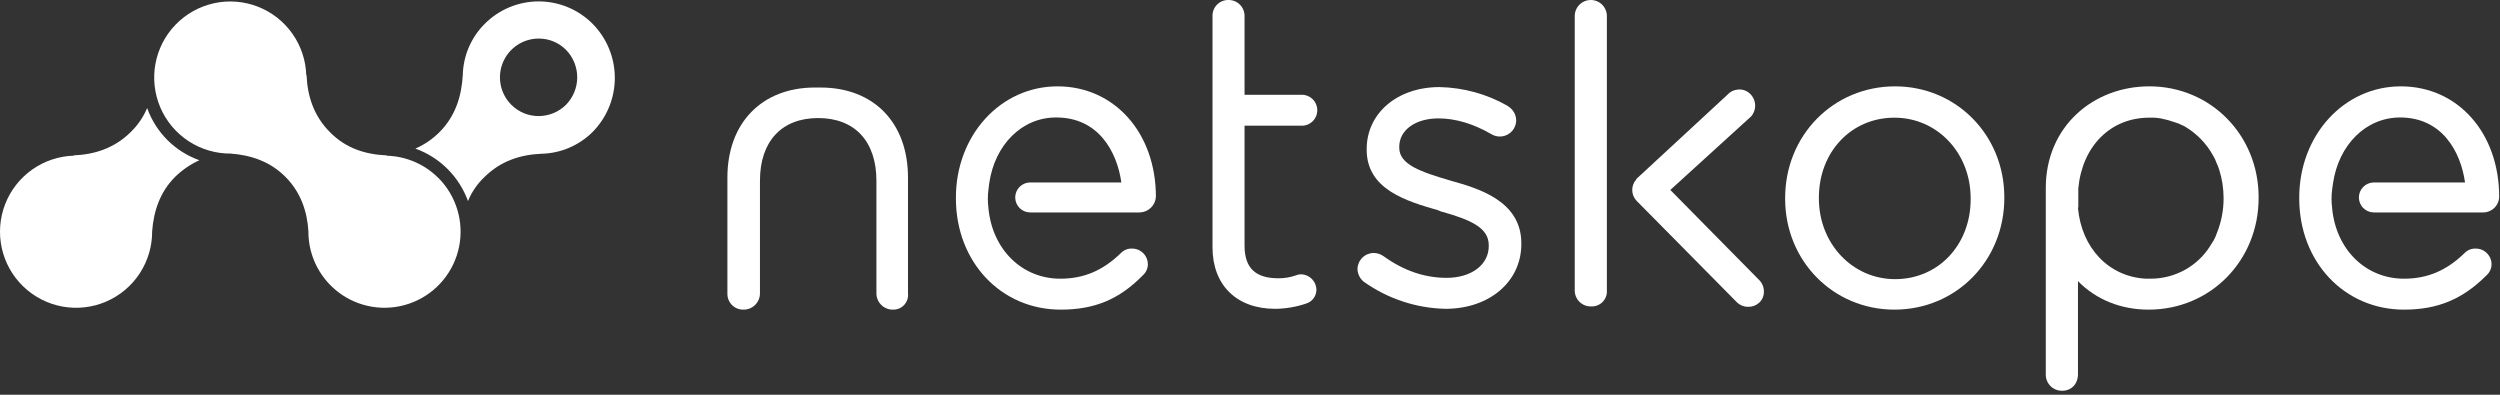 <?xml version="1.0" encoding="UTF-8"?>
<svg xmlns="http://www.w3.org/2000/svg" width="190" height="30" viewBox="0 0 190 30" fill="none">
  <rect x="0" y="0" width="190" height="30" fill="#333333" stroke="none"/>
  <path d="M15.151 12.178C14.237 11.852 13.407 11.327 12.72 10.641C12.034 9.955 11.509 9.124 11.184 8.21C10.896 8.898 10.47 9.52 9.932 10.037C8.71 11.258 7.185 11.747 5.599 11.807L5.622 11.83C4.484 11.862 3.381 12.228 2.451 12.884C1.521 13.54 0.804 14.455 0.392 15.516C-0.02 16.577 -0.11 17.736 0.134 18.848C0.378 19.96 0.944 20.975 1.762 21.766C2.581 22.557 3.614 23.09 4.733 23.296C5.853 23.502 7.008 23.374 8.055 22.926C9.101 22.479 9.992 21.733 10.616 20.781C11.241 19.829 11.57 18.714 11.563 17.576C11.679 16.056 12.146 14.601 13.32 13.43C13.855 12.911 14.474 12.487 15.151 12.178Z" fill="url(#paint0_linear_2016_988)"></path>
  <path d="M45.03 1.801C43.945 0.717 42.474 0.107 40.94 0.107C39.406 0.107 37.935 0.717 36.85 1.801C35.806 2.837 35.204 4.238 35.172 5.708C35.079 7.294 34.622 8.821 33.402 10.041C32.876 10.57 32.254 10.995 31.569 11.293C32.488 11.623 33.322 12.152 34.013 12.841C34.704 13.531 35.235 14.364 35.568 15.281C35.849 14.59 36.276 13.967 36.819 13.456C38.041 12.235 39.566 11.747 41.154 11.686C42.624 11.651 44.024 11.05 45.061 10.007C46.134 8.909 46.732 7.433 46.726 5.898C46.72 4.363 46.111 2.891 45.03 1.801ZM43.015 7.967C42.462 8.513 41.716 8.82 40.939 8.821C40.554 8.823 40.172 8.749 39.816 8.602C39.46 8.455 39.137 8.239 38.865 7.967C38.451 7.556 38.169 7.031 38.054 6.459C37.939 5.888 37.996 5.295 38.218 4.755C38.44 4.216 38.817 3.755 39.302 3.43C39.786 3.106 40.356 2.932 40.939 2.931C41.325 2.929 41.707 3.003 42.063 3.15C42.419 3.296 42.743 3.513 43.015 3.786C43.562 4.344 43.869 5.094 43.869 5.875C43.869 6.657 43.562 7.407 43.015 7.965V7.967Z" fill="url(#paint1_linear_2016_988)"></path>
  <path d="M33.309 13.52C32.264 12.475 30.858 11.871 29.381 11.834L29.404 11.811C27.816 11.746 26.291 11.292 25.069 10.037C23.848 8.817 23.36 7.29 23.299 5.704L23.276 5.727C23.244 4.59 22.876 3.487 22.22 2.558C21.564 1.629 20.648 0.914 19.587 0.503C18.526 0.092 17.368 0.003 16.257 0.247C15.146 0.492 14.132 1.059 13.341 1.877C12.551 2.695 12.02 3.729 11.814 4.847C11.608 5.966 11.738 7.121 12.185 8.167C12.633 9.213 13.379 10.103 14.331 10.727C15.282 11.35 16.397 11.679 17.534 11.672C19.054 11.788 20.509 12.257 21.681 13.429C22.853 14.601 23.346 16.058 23.438 17.577C23.433 18.53 23.663 19.468 24.108 20.31C24.553 21.152 25.199 21.87 25.989 22.403C26.778 22.935 27.687 23.264 28.634 23.36C29.582 23.457 30.538 23.318 31.419 22.956C32.3 22.595 33.077 22.021 33.683 21.286C34.289 20.552 34.704 19.679 34.892 18.746C35.079 17.812 35.033 16.847 34.758 15.935C34.483 15.024 33.987 14.194 33.314 13.52H33.309Z" fill="url(#paint2_linear_2016_988)"></path>
  <path d="M96.911 23.47C93.982 23.47 92.151 21.669 92.151 18.801V1.222C92.146 1.06 92.174 0.9 92.234 0.749C92.294 0.599 92.383 0.463 92.497 0.348C92.612 0.234 92.748 0.144 92.898 0.084C93.048 0.025 93.209 -0.004 93.37 0C93.531 -0.001 93.69 0.03 93.839 0.09C93.987 0.151 94.122 0.241 94.235 0.355C94.349 0.469 94.438 0.604 94.498 0.753C94.558 0.902 94.588 1.061 94.586 1.222V7.203H98.89C99.048 7.197 99.206 7.222 99.354 7.279C99.502 7.335 99.638 7.42 99.752 7.53C99.866 7.64 99.957 7.771 100.019 7.917C100.081 8.063 100.113 8.219 100.113 8.378C100.113 8.536 100.081 8.693 100.019 8.839C99.957 8.984 99.866 9.116 99.752 9.226C99.638 9.335 99.502 9.421 99.354 9.477C99.206 9.533 99.048 9.559 98.89 9.553H94.586V18.679C94.586 20.358 95.41 21.149 97.15 21.149C97.597 21.154 98.041 21.082 98.463 20.936C98.597 20.877 98.743 20.846 98.89 20.845C99.194 20.855 99.483 20.98 99.698 21.196C99.913 21.411 100.038 21.699 100.049 22.003C100.052 22.244 99.976 22.478 99.833 22.671C99.69 22.865 99.487 23.006 99.256 23.073C98.501 23.329 97.709 23.463 96.911 23.47Z" fill="url(#paint3_linear_2016_988)"></path>
  <path d="M109.853 23.47C107.616 23.421 105.446 22.698 103.627 21.396C103.488 21.279 103.375 21.134 103.296 20.97C103.217 20.806 103.174 20.628 103.169 20.446C103.175 20.124 103.306 19.817 103.534 19.589C103.761 19.362 104.068 19.231 104.39 19.225C104.663 19.227 104.928 19.312 105.15 19.47C106.67 20.567 108.263 21.116 109.94 21.116C111.84 21.116 113.146 20.11 113.146 18.706V18.645C113.146 17.333 111.864 16.721 109.452 16.051L109.331 15.99C106.89 15.287 103.868 14.402 103.868 11.38V11.319C103.872 8.607 106.191 6.618 109.403 6.618C111.225 6.655 113.009 7.148 114.592 8.052L114.622 8.083C114.805 8.195 114.957 8.352 115.064 8.539C115.171 8.726 115.228 8.937 115.232 9.152C115.228 9.372 115.166 9.587 115.053 9.775C114.939 9.963 114.777 10.118 114.584 10.224C114.391 10.329 114.174 10.381 113.954 10.375C113.734 10.369 113.519 10.305 113.332 10.189C112.02 9.429 110.647 8.998 109.334 8.998C107.564 8.998 106.343 9.883 106.343 11.165V11.226C106.343 12.508 107.961 13.057 110.25 13.73C112.265 14.299 115.621 15.224 115.621 18.489V18.55C115.621 21.396 113.211 23.47 109.853 23.47Z" fill="url(#paint4_linear_2016_988)"></path>
  <path d="M120.931 23.287C120.768 23.292 120.606 23.265 120.453 23.206C120.301 23.146 120.162 23.057 120.045 22.943C119.928 22.829 119.836 22.692 119.773 22.542C119.71 22.391 119.678 22.229 119.68 22.066V1.221C119.68 0.897 119.808 0.587 120.037 0.358C120.266 0.129 120.577 0 120.901 0C121.225 0 121.536 0.129 121.765 0.358C121.994 0.587 122.122 0.897 122.122 1.221V22.066C122.134 22.226 122.112 22.388 122.056 22.539C122.001 22.691 121.914 22.829 121.802 22.944C121.689 23.06 121.553 23.15 121.403 23.209C121.253 23.268 121.092 23.295 120.931 23.287Z" fill="url(#paint5_linear_2016_988)"></path>
  <path d="M143.971 23.532C139.333 23.532 135.671 19.838 135.671 15.108V15.047C135.671 10.286 139.333 6.563 144.028 6.563C148.666 6.563 152.328 10.255 152.328 14.987V15.047C152.328 19.807 148.674 23.532 143.971 23.532ZM143.971 8.943C140.706 8.943 138.235 11.537 138.235 15.021V15.082C138.235 18.501 140.767 21.215 144.034 21.215C147.301 21.215 149.77 18.622 149.77 15.137V15.076C149.772 11.629 147.24 8.943 143.971 8.943Z" fill="url(#paint6_linear_2016_988)"></path>
  <path d="M80.615 23.532C76.068 23.532 72.649 19.899 72.649 15.078V15.017C72.649 10.286 76.038 6.563 80.37 6.563C84.703 6.563 87.848 10.103 87.848 14.954C87.831 15.27 87.696 15.567 87.469 15.788C87.243 16.008 86.943 16.136 86.627 16.145H78.296C77.994 16.145 77.704 16.025 77.49 15.812C77.277 15.598 77.157 15.308 77.157 15.006C77.157 14.703 77.277 14.414 77.49 14.2C77.704 13.986 77.994 13.866 78.296 13.866H85.223C84.887 11.486 83.453 8.928 80.285 8.928C77.683 8.912 75.61 10.986 75.183 13.917L75.122 14.405C75.061 14.871 75.061 15.343 75.122 15.809V15.839C75.426 18.983 77.685 21.181 80.585 21.181C82.355 21.181 83.814 20.571 85.193 19.228C85.299 19.118 85.428 19.031 85.57 18.973C85.712 18.915 85.864 18.888 86.017 18.892C86.176 18.889 86.334 18.917 86.481 18.976C86.629 19.034 86.763 19.121 86.877 19.232C86.99 19.343 87.081 19.475 87.143 19.621C87.205 19.767 87.237 19.924 87.239 20.083C87.237 20.245 87.201 20.406 87.132 20.553C87.064 20.701 86.965 20.832 86.841 20.938C85.071 22.738 83.21 23.532 80.615 23.532Z" fill="url(#paint7_linear_2016_988)"></path>
  <path d="M156.732 29.696C156.566 29.7 156.402 29.671 156.248 29.61C156.094 29.548 155.954 29.456 155.837 29.34C155.72 29.223 155.628 29.083 155.567 28.929C155.505 28.776 155.476 28.611 155.48 28.446V14.284C155.48 9.615 159.089 6.562 163.355 6.562C167.993 6.562 171.655 10.255 171.655 14.986V15.047C171.655 19.807 167.993 23.532 163.298 23.532C161.191 23.532 159.3 22.772 157.926 21.365V28.446C157.922 29.177 157.432 29.696 156.732 29.696ZM157.922 15.778C158.196 18.861 160.272 21.029 163.079 21.18H163.385C164.36 21.192 165.319 20.939 166.162 20.449C166.253 20.388 166.314 20.358 166.405 20.295C167.102 19.837 167.681 19.22 168.094 18.495C168.155 18.404 168.185 18.343 168.248 18.252C168.34 18.087 168.416 17.913 168.474 17.733C168.815 16.9 168.991 16.008 168.992 15.108V15.047C168.992 14.322 168.881 13.602 168.664 12.91C168.605 12.723 168.533 12.539 168.449 12.361C168.387 12.18 168.305 12.006 168.204 11.843C167.71 10.936 166.984 10.178 166.099 9.645C166.025 9.591 165.942 9.55 165.854 9.522C165.689 9.433 165.516 9.361 165.336 9.309C164.978 9.179 164.611 9.077 164.238 9.003C164.046 8.968 163.852 8.948 163.657 8.942H163.353C160.392 8.942 158.255 11.11 157.951 14.314V15.778H157.922Z" fill="url(#paint8_linear_2016_988)"></path>
  <path d="M132.867 23.317C132.702 23.319 132.539 23.288 132.387 23.225C132.234 23.162 132.097 23.069 131.982 22.951L124.409 15.29C124.189 15.076 124.06 14.786 124.05 14.479C124.039 14.173 124.147 13.874 124.352 13.646L124.382 13.583L131.279 7.205C131.482 6.974 131.766 6.832 132.073 6.808C132.231 6.789 132.391 6.804 132.543 6.851C132.695 6.898 132.836 6.976 132.956 7.081C133.204 7.294 133.359 7.595 133.387 7.92C133.415 8.245 133.315 8.569 133.108 8.821L133.047 8.882L126.944 14.436L133.689 21.274C133.807 21.389 133.9 21.526 133.963 21.679C134.026 21.831 134.058 21.994 134.056 22.159C134.06 22.319 134.03 22.478 133.966 22.626C133.903 22.773 133.809 22.905 133.689 23.012C133.465 23.216 133.17 23.325 132.867 23.317Z" fill="url(#paint9_linear_2016_988)"></path>
  <path d="M67.857 23.532C67.693 23.534 67.529 23.503 67.377 23.44C67.225 23.378 67.086 23.286 66.97 23.169C66.853 23.053 66.761 22.914 66.699 22.761C66.637 22.609 66.606 22.445 66.608 22.281V13.733C66.608 10.742 64.959 8.972 62.182 8.972C59.405 8.972 57.757 10.742 57.757 13.733V22.281C57.758 22.446 57.727 22.609 57.665 22.762C57.602 22.915 57.511 23.053 57.394 23.17C57.277 23.286 57.139 23.379 56.986 23.441C56.833 23.503 56.67 23.534 56.505 23.532C56.341 23.536 56.178 23.506 56.026 23.444C55.874 23.382 55.737 23.289 55.622 23.172C55.508 23.055 55.419 22.915 55.36 22.762C55.302 22.608 55.276 22.445 55.283 22.281V13.49C55.283 9.34 57.908 6.652 61.931 6.652H62.359C66.418 6.652 69.007 9.338 69.007 13.49V22.281C69.026 22.441 69.011 22.604 68.961 22.758C68.912 22.911 68.83 23.053 68.721 23.172C68.611 23.291 68.478 23.385 68.329 23.447C68.18 23.509 68.019 23.538 67.857 23.532Z" fill="url(#paint10_linear_2016_988)"></path>
  <path d="M182.705 23.532C178.161 23.532 174.742 19.899 174.742 15.078V15.017C174.742 10.286 178.131 6.563 182.463 6.563C186.796 6.563 189.937 10.103 189.937 14.954C189.931 15.273 189.799 15.577 189.57 15.8C189.342 16.022 189.035 16.146 188.716 16.145H180.416C180.114 16.145 179.824 16.025 179.61 15.812C179.396 15.598 179.276 15.308 179.276 15.006C179.276 14.703 179.396 14.414 179.61 14.2C179.824 13.986 180.114 13.866 180.416 13.866H187.343C187.007 11.486 185.573 8.928 182.405 8.928C179.81 8.928 177.736 11.004 177.309 13.932L177.242 14.405C177.181 14.871 177.181 15.343 177.242 15.809V15.839C177.546 18.983 179.804 21.181 182.705 21.181C184.475 21.181 185.934 20.571 187.312 19.228C187.419 19.118 187.547 19.031 187.689 18.973C187.831 18.915 187.984 18.888 188.137 18.892C188.296 18.889 188.453 18.918 188.601 18.976C188.748 19.035 188.882 19.122 188.996 19.233C189.109 19.343 189.2 19.476 189.262 19.622C189.324 19.767 189.357 19.924 189.358 20.083C189.357 20.245 189.321 20.406 189.252 20.553C189.184 20.701 189.084 20.832 188.961 20.938C187.161 22.738 185.269 23.532 182.705 23.532Z" fill="url(#paint11_linear_2016_988)"></path>
  <defs>
    <linearGradient id="paint0_linear_2016_988" x1="-1769.09" y1="27.616" x2="534.412" y2="27.616" gradientUnits="userSpaceOnUse">
      <stop stop-color="white"></stop>
    </linearGradient>
    <linearGradient id="paint1_linear_2016_988" x1="-1769.09" y1="27.616" x2="534.412" y2="27.616" gradientUnits="userSpaceOnUse">
      <stop stop-color="white"></stop>
    </linearGradient>
    <linearGradient id="paint2_linear_2016_988" x1="-1769.09" y1="27.616" x2="534.412" y2="27.616" gradientUnits="userSpaceOnUse">
      <stop stop-color="white"></stop>
    </linearGradient>
    <linearGradient id="paint3_linear_2016_988" x1="-1769.09" y1="27.616" x2="534.412" y2="27.616" gradientUnits="userSpaceOnUse">
      <stop stop-color="white"></stop>
    </linearGradient>
    <linearGradient id="paint4_linear_2016_988" x1="-1769.09" y1="27.616" x2="534.412" y2="27.616" gradientUnits="userSpaceOnUse">
      <stop stop-color="white"></stop>
    </linearGradient>
    <linearGradient id="paint5_linear_2016_988" x1="-1769.09" y1="27.616" x2="534.412" y2="27.616" gradientUnits="userSpaceOnUse">
      <stop stop-color="white"></stop>
    </linearGradient>
    <linearGradient id="paint6_linear_2016_988" x1="-1769.09" y1="27.616" x2="534.412" y2="27.616" gradientUnits="userSpaceOnUse">
      <stop stop-color="white"></stop>
    </linearGradient>
    <linearGradient id="paint7_linear_2016_988" x1="-1769.09" y1="27.616" x2="534.412" y2="27.616" gradientUnits="userSpaceOnUse">
      <stop stop-color="white"></stop>
    </linearGradient>
    <linearGradient id="paint8_linear_2016_988" x1="-1769.09" y1="27.616" x2="534.412" y2="27.616" gradientUnits="userSpaceOnUse">
      <stop stop-color="white"></stop>
    </linearGradient>
    <linearGradient id="paint9_linear_2016_988" x1="-1769.09" y1="27.616" x2="534.412" y2="27.616" gradientUnits="userSpaceOnUse">
      <stop stop-color="white"></stop>
    </linearGradient>
    <linearGradient id="paint10_linear_2016_988" x1="-1769.09" y1="27.616" x2="534.412" y2="27.616" gradientUnits="userSpaceOnUse">
      <stop stop-color="white"></stop>
    </linearGradient>
    <linearGradient id="paint11_linear_2016_988" x1="-1769.09" y1="27.616" x2="534.412" y2="27.616" gradientUnits="userSpaceOnUse">
      <stop stop-color="white"></stop>
    </linearGradient>
  </defs>
</svg>
